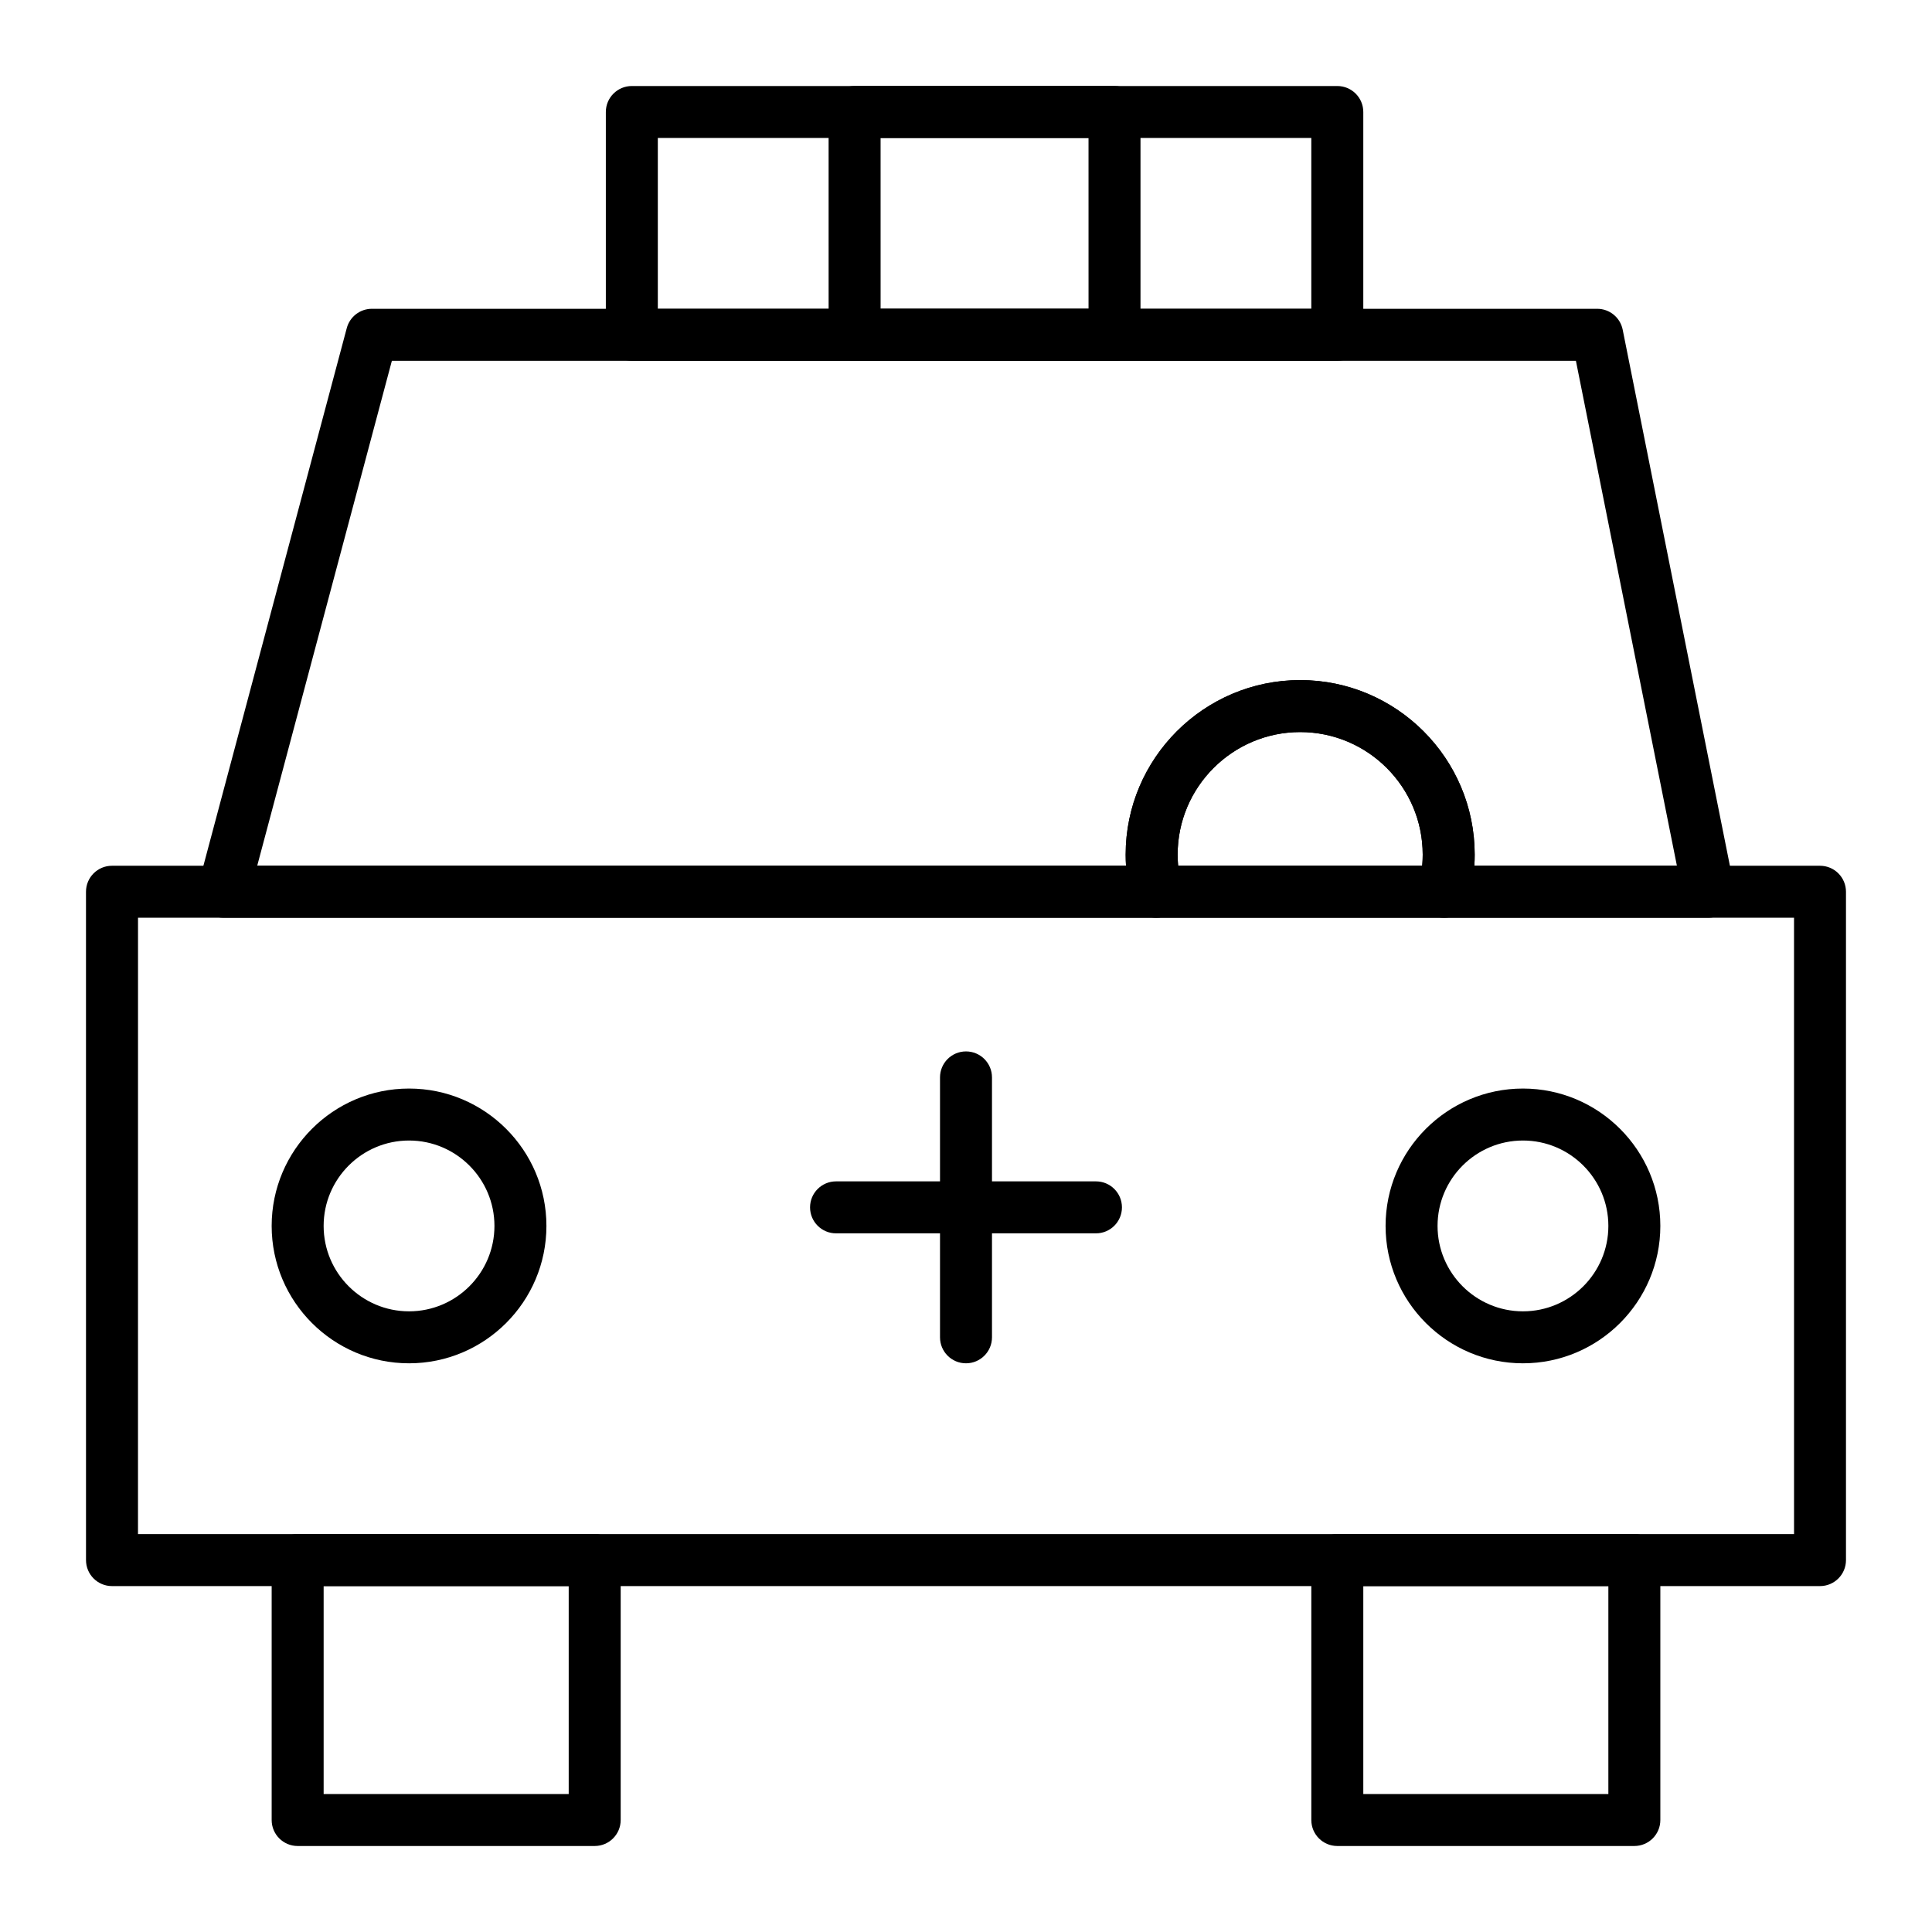 <?xml version="1.0" encoding="UTF-8"?>
<!-- Uploaded to: SVG Repo, www.svgrepo.com, Generator: SVG Repo Mixer Tools -->
<svg fill="#000000" width="800px" height="800px" version="1.1" viewBox="144 144 512 512" xmlns="http://www.w3.org/2000/svg">
 <g>
  <path d="m626.32 564.33h-452.64c-3.805 0-6.887-3.082-6.887-6.887l-0.004-177.12c0-3.805 3.082-6.887 6.887-6.887h452.64c3.805 0 6.887 3.082 6.887 6.887v177.12c0.004 3.801-3.078 6.887-6.883 6.887zm-445.75-13.777h438.87l-0.004-163.34h-438.86z"/>
  <path d="m301.6 633.21h-78.719c-3.805 0-6.887-3.082-6.887-6.887v-68.879c0-3.805 3.082-6.887 6.887-6.887h78.719c3.805 0 6.887 3.082 6.887 6.887v68.879c0 3.805-3.082 6.887-6.887 6.887zm-71.832-13.777h64.945v-55.105l-64.945 0.004z"/>
  <path d="m577.12 633.21h-78.719c-3.805 0-6.887-3.082-6.887-6.887v-68.879c0-3.805 3.082-6.887 6.887-6.887h78.719c3.805 0 6.887 3.082 6.887 6.887v68.879c0.004 3.805-3.082 6.887-6.887 6.887zm-71.832-13.777h64.945v-55.105h-64.945z"/>
  <path d="m252.4 505.29c-20.074 0-36.406-16.332-36.406-36.406 0-20.074 16.332-36.406 36.406-36.406 20.074 0 36.406 16.332 36.406 36.406 0 20.074-16.332 36.406-36.406 36.406zm0-59.039c-12.48 0-22.633 10.152-22.633 22.633 0 12.48 10.152 22.633 22.633 22.633 12.48 0 22.633-10.152 22.633-22.633 0-12.48-10.152-22.633-22.633-22.633z"/>
  <path d="m547.6 505.29c-20.074 0-36.406-16.332-36.406-36.406 0-20.074 16.332-36.406 36.406-36.406 20.074 0 36.406 16.332 36.406 36.406 0.004 20.074-16.328 36.406-36.406 36.406zm0-59.039c-12.48 0-22.633 10.152-22.633 22.633 0 12.48 10.152 22.633 22.633 22.633 12.48 0 22.633-10.152 22.633-22.633 0-12.48-10.152-22.633-22.633-22.633z"/>
  <path d="m596.8 387.21h-70.121c-2.129 0-4.141-0.984-5.445-2.668-1.305-1.684-1.758-3.875-1.227-5.938 0.68-2.637 1.023-5.367 1.023-8.125 0-17.906-14.566-32.473-32.473-32.473s-32.473 14.566-32.473 32.473c0 2.754 0.344 5.488 1.023 8.121 0.531 2.062 0.078 4.254-1.227 5.938-1.305 1.684-3.316 2.668-5.445 2.668l-247.24 0.004c-2.141 0-4.16-0.996-5.461-2.691-1.305-1.699-1.746-3.902-1.195-5.973l39.359-147.6c0.805-3.012 3.535-5.113 6.656-5.113h324.72c3.285 0 6.109 2.316 6.754 5.535l29.52 147.6c0.406 2.023-0.117 4.121-1.43 5.719-1.309 1.598-3.262 2.523-5.324 2.523zm-62.086-13.777h53.684l-26.766-133.82h-313.78l-35.688 133.82h230.24c-0.062-0.98-0.094-1.965-0.094-2.953 0-25.5 20.746-46.25 46.25-46.25 25.5 0 46.25 20.746 46.25 46.25 0 0.988-0.031 1.973-0.094 2.953z"/>
  <path d="m526.68 387.21h-76.238c-3.141 0-5.887-2.125-6.668-5.172-0.973-3.754-1.461-7.644-1.461-11.559 0-25.5 20.746-46.25 46.25-46.25 25.5 0 46.25 20.746 46.25 46.25 0 3.91-0.488 7.801-1.457 11.555-0.789 3.047-3.531 5.176-6.676 5.176zm-70.461-13.777h64.68c0.09-0.98 0.133-1.965 0.133-2.953 0-17.906-14.566-32.473-32.473-32.473s-32.473 14.566-32.473 32.473c0 0.988 0.047 1.977 0.133 2.953z"/>
  <path d="m400 505.29c-3.805 0-6.887-3.082-6.887-6.887v-68.879c0-3.805 3.082-6.887 6.887-6.887s6.887 3.082 6.887 6.887v68.879c0 3.805-3.086 6.887-6.887 6.887z"/>
  <path d="m434.44 470.85h-68.879c-3.805 0-6.887-3.082-6.887-6.887 0-3.805 3.082-6.887 6.887-6.887h68.879c3.805 0 6.887 3.082 6.887 6.887 0.004 3.801-3.082 6.887-6.887 6.887z"/>
  <path d="m498.4 239.61h-186.96c-3.805 0-6.887-3.082-6.887-6.887v-59.039c0-3.805 3.082-6.887 6.887-6.887h186.96c3.805 0 6.887 3.082 6.887 6.887v59.039c0 3.805-3.082 6.887-6.887 6.887zm-180.07-13.777h173.18v-45.262h-173.18z"/>
  <path d="m439.36 239.61h-68.879c-3.805 0-6.887-3.082-6.887-6.887l-0.004-59.039c0-3.805 3.082-6.887 6.887-6.887h68.879c3.805 0 6.887 3.082 6.887 6.887v59.039c0.004 3.805-3.078 6.887-6.883 6.887zm-61.992-13.777h55.105l-0.004-45.262h-55.105z"/>
 </g>
</svg>